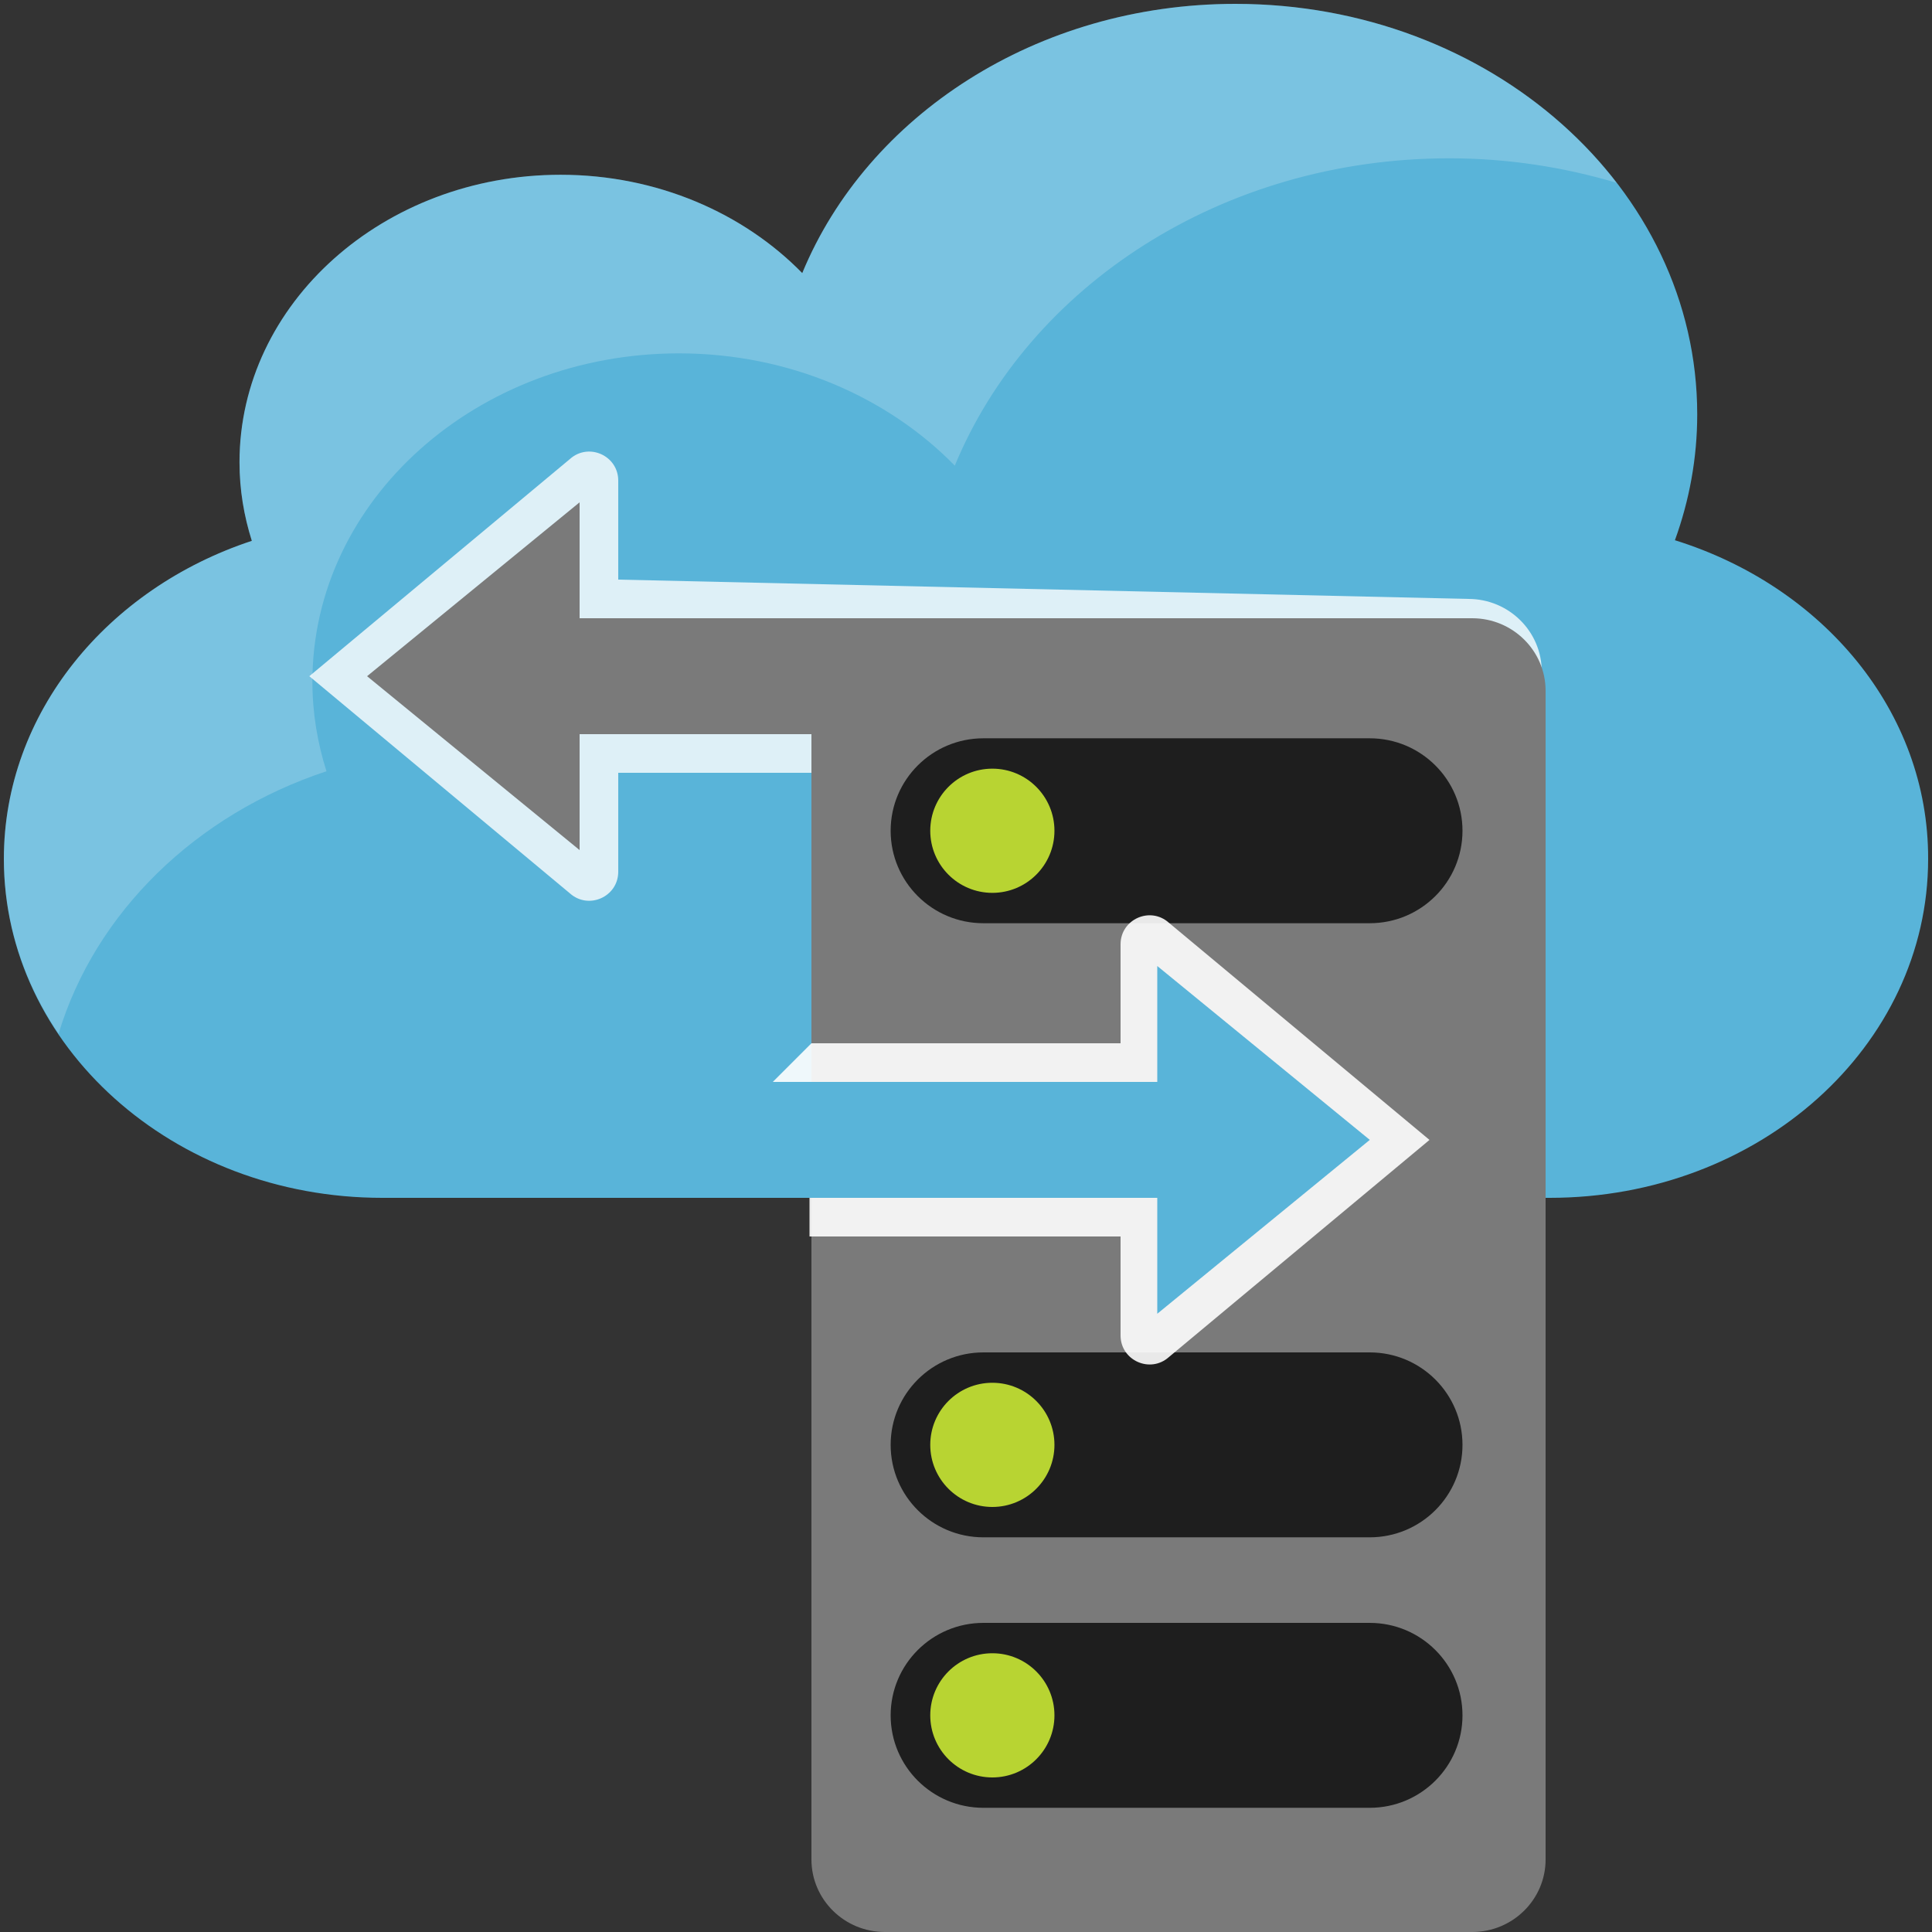 <svg xmlns="http://www.w3.org/2000/svg" x="0" y="0" width="20px" height="20px" viewBox="0 0 50 50" xml:space="preserve">
<rect x="0" y="0" width="50" height="50" fill="#333333" stroke="none"/>
<path fill="#59B4D9" d="M43.347,13.981c0.372-1.027,0.577-2.12,0.577-3.257c0-5.868-5.351-10.624-11.952-10.624  c-5.153,0-9.532,2.904-11.21,6.968c-1.518-1.553-3.757-2.545-6.255-2.545c-4.579,0-8.309,3.329-8.309,7.44  c0,0.72,0.116,1.39,0.319,2.034C2.778,15.231,0.1,18.455,0.1,22.23C0.1,27.067,4.48,31,9.892,31h30.213  c5.426,0,9.795-3.927,9.795-8.77C49.913,18.41,47.173,15.173,43.347,13.981z"></path>
<path opacity="0.2" fill="#FFFFFF" d="M8.449,19.96c-0.232-0.735-0.364-1.5-0.364-2.321  c0-4.694,4.258-8.494,9.485-8.494c2.851,0,5.407,1.133,7.14,2.906c1.916-4.638,6.914-7.954,12.797-7.954  c1.516,0,2.969,0.229,4.332,0.635C39.686,1.936,36.072,0.1,31.973,0.1c-5.153,0-9.532,2.904-11.21,6.968  c-1.518-1.553-3.758-2.545-6.255-2.545c-4.579,0-8.309,3.329-8.309,7.44c0,0.72,0.116,1.39,0.319,2.034  C2.778,15.231,0.1,18.455,0.1,22.23c0,1.656,0.523,3.2,1.416,4.523C2.464,23.611,5.074,21.075,8.449,19.96z"></path>
<path opacity="0.8" fill="#FFFFFF" d="M37.999,15.5L16,15v-2.562c0-0.649-0.769-0.992-1.252-0.557  L8.005,17.5l6.743,5.619C15.231,23.552,16,23.21,16,22.561V20h5v27.122C21,48.159,21.851,49,22.901,49h15.098  c1.05,0,1.901-0.841,1.901-1.878V17.378C39.9,16.341,39.049,15.5,37.999,15.5z M21,16h0.23C21.088,16.263,21,16.559,21,16.878V16z"></path>
<path fill="#7A7A7A" d="M40,48.122C40,49.159,39.149,50,38.099,50H22.901C21.851,50,21,49.159,21,48.122V17.878  C21,16.841,21.851,16,22.901,16h15.198C39.149,16,40,16.841,40,17.878V48.122z"></path>
<path fill="#1E1E1E" d="M23.05,44.393c0-1.321,1.075-2.393,2.401-2.393h9.997c1.326,0,2.401,1.072,2.401,2.393l0,0  c0,1.321-1.075,2.393-2.401,2.393h-9.997C24.125,46.786,23.05,45.715,23.05,44.393L23.05,44.393z"></path>
<circle fill="#B8D432" cx="25.682" cy="44.393" r="1.607"></circle>
<path fill="#1E1E1E" d="M23.05,37.393c0-1.321,1.075-2.393,2.401-2.393h9.997c1.326,0,2.401,1.072,2.401,2.393l0,0  c0,1.321-1.075,2.393-2.401,2.393h-9.997C24.125,39.786,23.05,38.715,23.05,37.393L23.05,37.393z"></path>
<circle fill="#B8D432" cx="25.682" cy="37.393" r="1.607"></circle>
<path fill="#1E1E1E" d="M23.05,21.5c0-1.322,1.075-2.393,2.401-2.393h9.997c1.326,0,2.401,1.072,2.401,2.393l0,0  c0,1.322-1.075,2.393-2.401,2.393h-9.997C24.125,23.894,23.05,22.822,23.05,21.5L23.05,21.5z"></path>
<circle fill="#B8D432" cx="25.682" cy="21.5" r="1.607"></circle>
<path opacity="0.9" fill="#FFFFFF" d="M29,32h-8.05v-4H20l1-1h8v-2.561c0-0.649,0.769-0.992,1.252-0.557l6.743,5.619l-6.743,5.619  C29.769,35.553,29,35.21,29,34.561V32z"></path>
<polygon fill="#59B4D9" points="18.95,31 29.95,31 29.95,34 35.45,29.5 29.95,25 29.95,28 18.95,28 "></polygon>
<polygon fill="#7A7A7A" points="26,16 15,16 15,13 9.5,17.5 15,22 15,19 26,19 "></polygon>
</svg>
